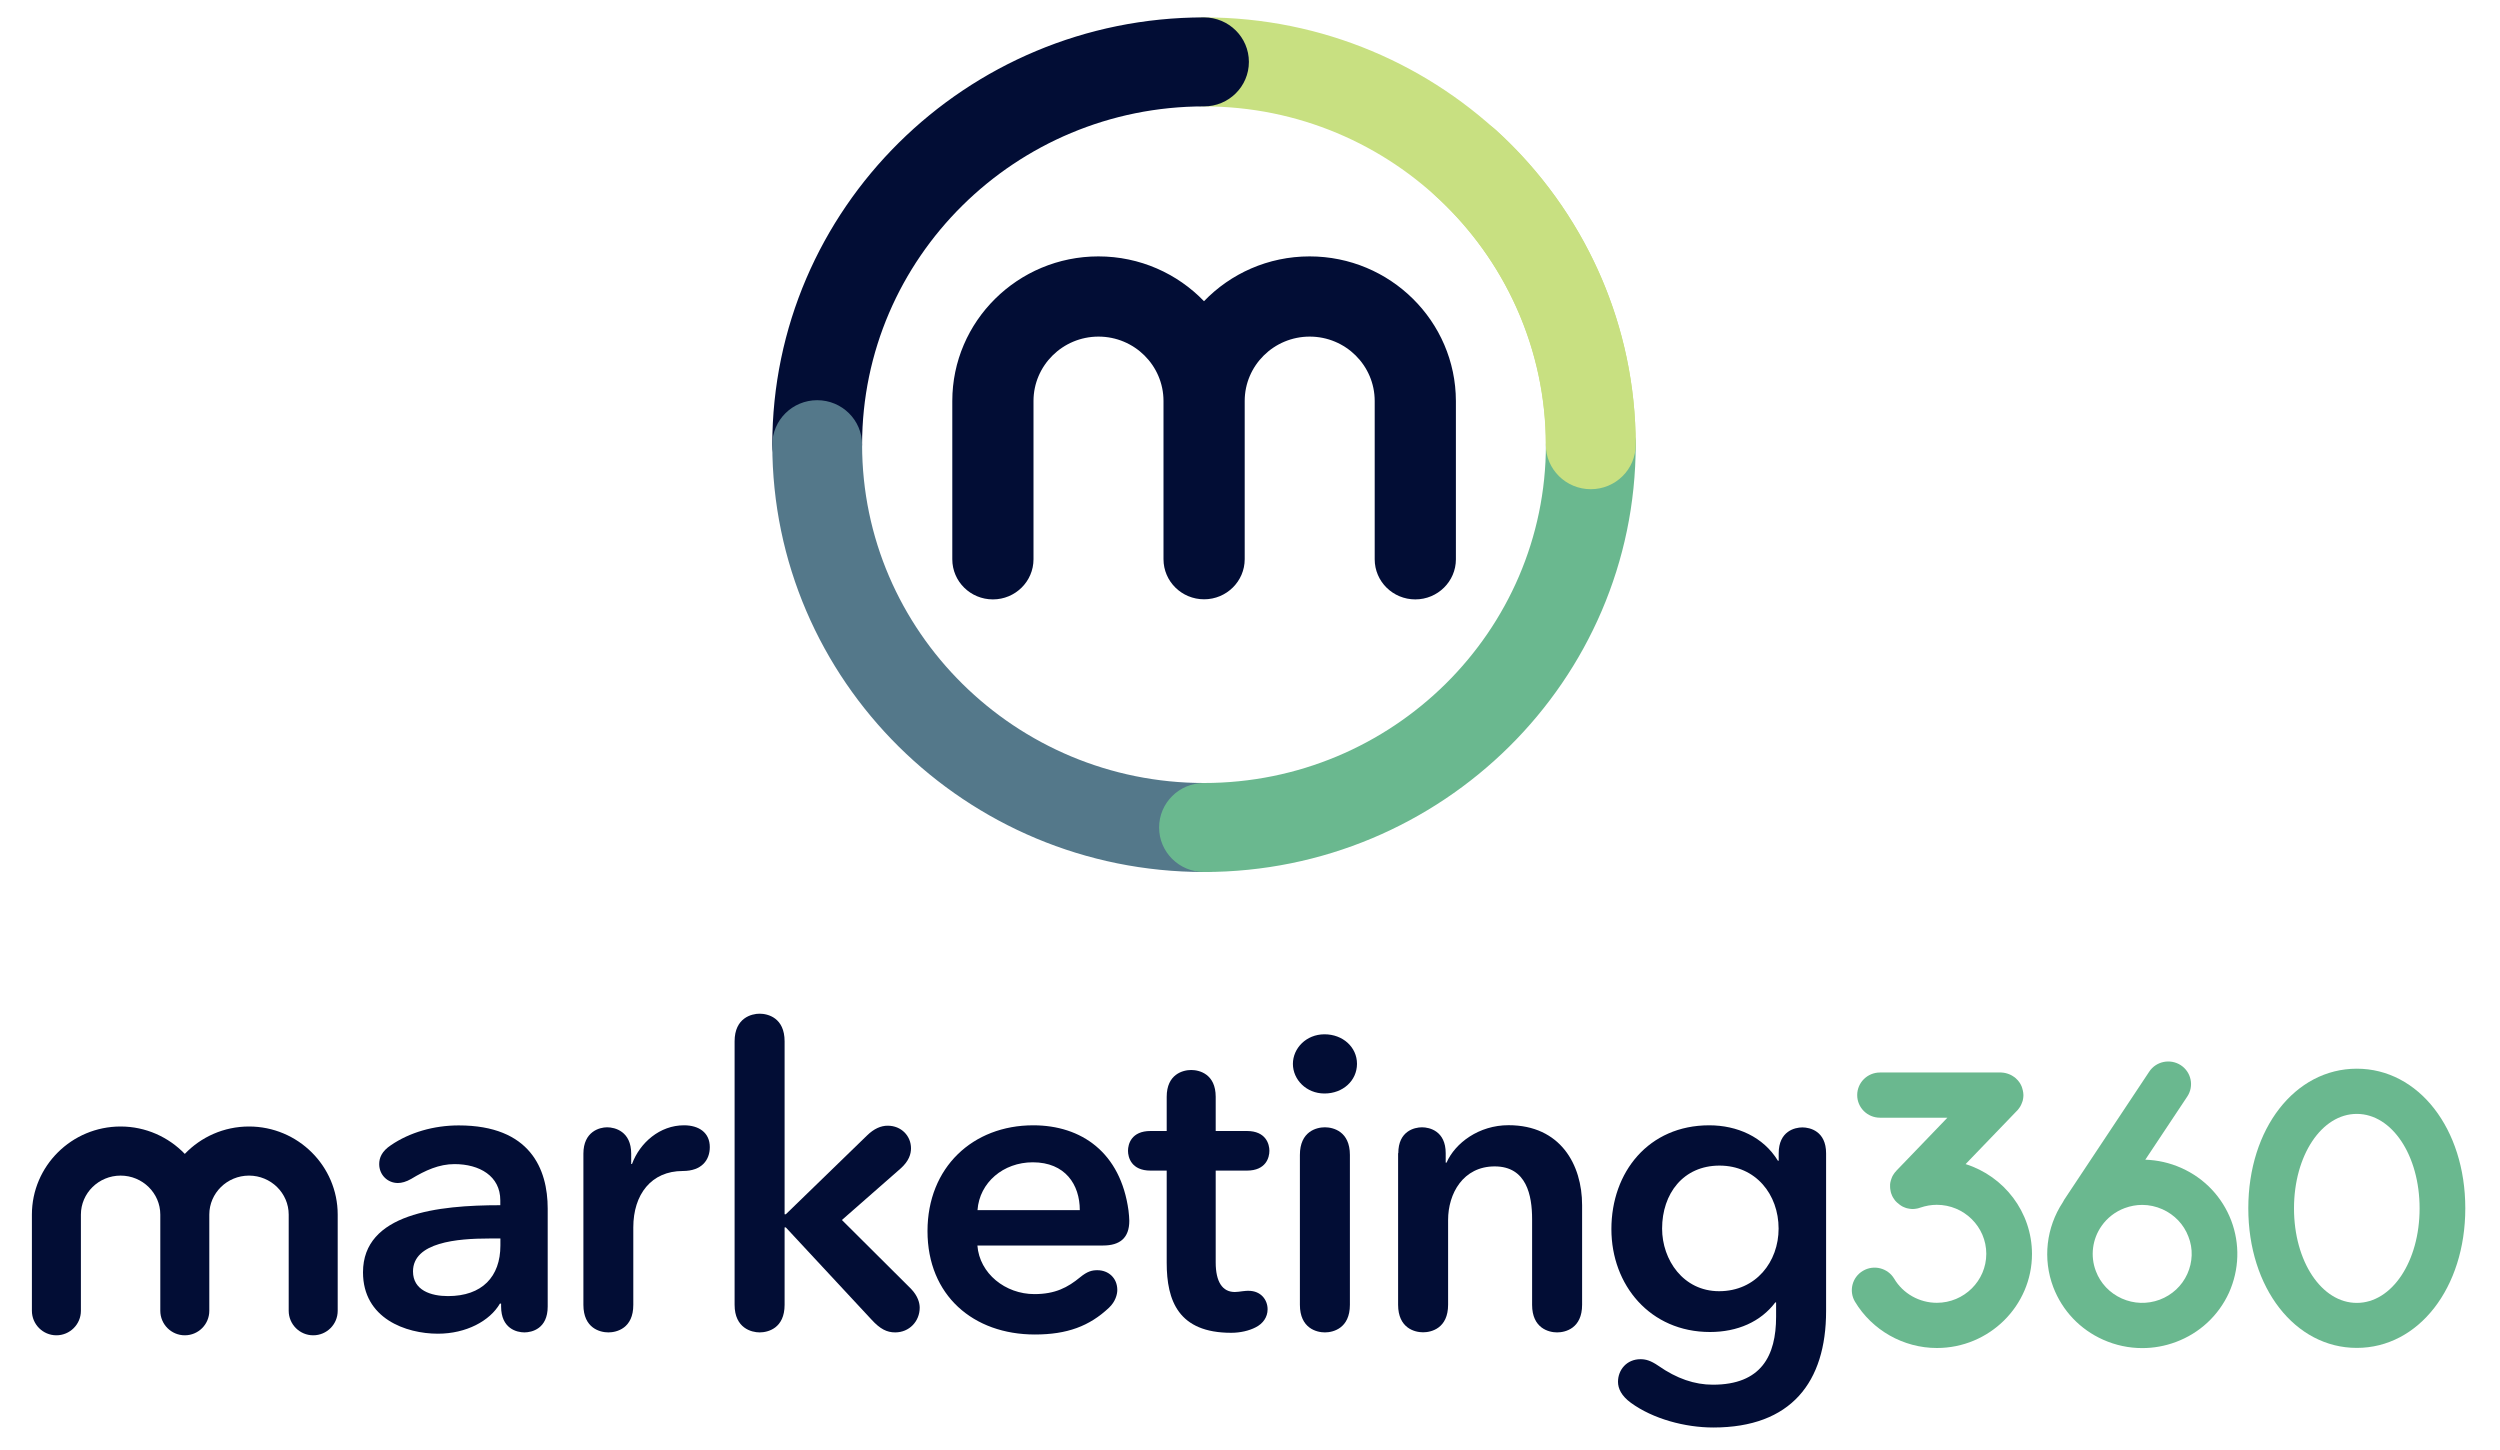 <?xml version="1.0" encoding="utf-8"?>
<!-- Generator: Adobe Illustrator 23.0.2, SVG Export Plug-In . SVG Version: 6.00 Build 0)  -->
<svg version="1.1" id="Layer_1" xmlns="http://www.w3.org/2000/svg" xmlns:xlink="http://www.w3.org/1999/xlink" x="0px" y="0px"
	 viewBox="0 0 250 145" style="enable-background:new 0 0 250 145;" xml:space="preserve">
<style type="text/css">
	.st0{display:none;fill:#999999;}
	.st1{fill:#C8E081;}
	.st2{fill:#020D35;}
	.st3{fill:#54788A;}
	.st4{fill:#6AB88F;}
</style>
<g>
	<g>
		<path class="st0" d="M130.65,25.23c-3.96,0-7.57,1.53-10.25,4.02c-2.68-2.49-6.29-4.02-10.25-4.02c-8.27,0-15.01,6.66-15.01,14.85
			v15.37c0,2.6,2.13,4.71,4.75,4.71c2.63,0,4.75-2.11,4.75-4.71V40.08c0-3,2.47-5.44,5.5-5.44c3.03,0,5.5,2.44,5.5,5.44V53.8v1.64
			c0,2.6,2.13,4.71,4.75,4.71c2.63,0,4.75-2.11,4.75-4.71V53.8V40.08c0-3,2.47-5.44,5.5-5.44c3.03,0,5.5,2.44,5.5,5.44v15.37
			c0,2.6,2.13,4.71,4.75,4.71c2.63,0,4.75-2.11,4.75-4.71V40.08C145.66,31.89,138.92,25.23,130.65,25.23z"/>
		<path class="st1" d="M159.08,48.92c2.48,0,4.49-1.99,4.49-4.45c0-23.56-19.37-42.73-43.17-42.73c-2.48,0-4.49,1.99-4.49,4.45
			s2.01,4.45,4.49,4.45c18.85,0,34.19,15.18,34.19,33.83C154.58,46.93,156.6,48.92,159.08,48.92z"/>
		<path class="st2" d="M81.72,48.92c2.48,0,4.49-1.99,4.49-4.45c0-18.66,15.34-33.83,34.19-33.83c2.48,0,4.49-1.99,4.49-4.45
			s-2.01-4.45-4.49-4.45c-23.81,0-43.17,19.17-43.17,42.73C77.23,46.93,79.24,48.92,81.72,48.92z"/>
		<path class="st3" d="M120.4,87.2c2.48,0,4.49-1.99,4.49-4.45s-2.01-4.45-4.49-4.45c-18.85,0-34.19-15.18-34.19-33.83
			c0-2.46-2.01-4.45-4.49-4.45c-2.48,0-4.49,1.99-4.49,4.45C77.23,68.04,96.59,87.2,120.4,87.2z"/>
		<path class="st4" d="M120.4,87.2c23.81,0,43.17-19.17,43.17-42.73c0-2.46-2.01-4.45-4.49-4.45c-2.48,0-4.49,1.99-4.49,4.45
			c0,18.66-15.34,33.83-34.19,33.83c-2.48,0-4.49,1.99-4.49,4.45S117.92,87.2,120.4,87.2z"/>
		<path class="st1" d="M159.08,48.92c2.48,0,4.49-1.99,4.49-4.45c0-11.93-5.09-23.4-13.97-31.47c-1.83-1.66-4.67-1.54-6.35,0.27
			c-1.68,1.81-1.56,4.62,0.27,6.28c7.03,6.39,11.06,15.48,11.06,24.92C154.58,46.93,156.6,48.92,159.08,48.92z"/>
		<path class="st2" d="M130.96,25.64c-4.15,0-7.9,1.72-10.56,4.48c-2.66-2.76-6.41-4.48-10.56-4.48c-8.06,0-14.61,6.49-14.61,14.46
			v15.83c0,2.22,1.82,4.01,4.06,4.01c2.24,0,4.06-1.8,4.06-4.01V40.1c0-3.55,2.92-6.44,6.5-6.44c3.59,0,6.5,2.89,6.5,6.44v14.13
			v1.69c0,2.22,1.82,4.01,4.06,4.01c2.24,0,4.06-1.8,4.06-4.01v-1.69V40.1c0-3.55,2.92-6.44,6.5-6.44c3.59,0,6.5,2.89,6.5,6.44
			v15.83c0,2.22,1.82,4.01,4.06,4.01c2.24,0,4.06-1.8,4.06-4.01V40.1C145.57,32.12,139.02,25.64,130.96,25.64z"/>
	</g>
	<g>
		<path class="st2" d="M52.44,133.24c-0.75,0-2.33-0.37-2.33-2.59v-0.29h-0.12c-1,1.73-3.37,3.01-6.2,3.01
			c-3.2,0-7.49-1.52-7.49-6.14c0-5.89,7.49-6.71,13.73-6.71v-0.49c0-2.43-2.08-3.62-4.58-3.62c-1.54,0-2.91,0.62-4.33,1.48
			c-0.5,0.29-0.96,0.41-1.33,0.41c-1.04,0-1.87-0.82-1.87-1.89c0-0.62,0.25-1.28,1.17-1.89c1.87-1.28,4.29-1.98,6.78-1.98
			c7.16,0,8.9,4.37,8.9,8.32v9.8C54.77,132.87,53.19,133.24,52.44,133.24z M48.91,123.85c-3.16,0-7.61,0.37-7.61,3.29
			c0,1.89,1.79,2.47,3.5,2.47c3.41,0,5.24-1.94,5.24-5.06v-0.7H48.91z"/>
		<path class="st2" d="M60.84,133.24c-0.83,0-2.5-0.41-2.5-2.76v-15.11c0-2.22,1.62-2.64,2.37-2.64c0.79,0,2.41,0.41,2.41,2.64v1.03
			h0.08c0.79-2.14,2.79-3.87,5.2-3.87c1.5,0,2.58,0.74,2.58,2.18c0,1.28-0.79,2.39-2.7,2.39c-3.16,0-4.95,2.35-4.95,5.64v7.74
			C63.34,132.83,61.67,133.24,60.84,133.24z"/>
		<path class="st2" d="M91.97,130.77c0,1.36-1.04,2.47-2.45,2.47c-0.83,0-1.5-0.33-2.37-1.28l-8.57-9.22h-0.12v7.74
			c0,2.35-1.66,2.76-2.5,2.76c-0.79,0-2.5-0.41-2.5-2.76v-26.35c0-2.35,1.71-2.76,2.5-2.76c0.83,0,2.5,0.41,2.5,2.76v17.3h0.12
			l8.11-7.87c0.71-0.7,1.41-0.99,2.08-0.99c1.37,0,2.33,1.03,2.33,2.26c0,0.58-0.21,1.28-1.04,2.02L84.19,122l6.91,6.88
			C91.8,129.61,91.97,130.31,91.97,130.77z"/>
		<path class="st2" d="M97.74,124.55c0.21,2.8,2.79,4.86,5.7,4.86c2.08,0,3.33-0.66,4.58-1.69c0.71-0.58,1.17-0.7,1.71-0.7
			c1.12,0,2,0.78,2,1.98c0,0.41-0.17,1.15-0.83,1.77c-1.96,1.85-4.2,2.68-7.41,2.68c-6.16,0-10.74-3.91-10.74-10.34
			c0-6.38,4.54-10.58,10.57-10.58c4.83,0,8.74,2.72,9.53,8.52c0.04,0.41,0.08,0.7,0.08,1.03c0,1.73-0.96,2.47-2.62,2.47H97.74z
			 M107.98,121.01c0-2.55-1.46-4.78-4.7-4.78c-2.95,0-5.33,2.02-5.53,4.78H107.98z"/>
		<path class="st2" d="M123.12,133.28c-5.28,0-6.45-3.21-6.45-7v-9.22h-1.62c-1.91,0-2.25-1.32-2.25-1.98
			c0-0.66,0.33-1.98,2.25-1.98h1.62v-3.42c0-2.26,1.62-2.68,2.45-2.68c0.83,0,2.45,0.41,2.45,2.68v3.42h3.12
			c1.91,0,2.25,1.32,2.25,1.98c0,0.66-0.33,1.98-2.25,1.98h-3.12v9.18c0,1.94,0.67,2.96,1.91,2.96c0.21,0,0.5-0.04,0.79-0.08
			c0.33-0.04,0.42-0.04,0.58-0.04c1.25,0,1.91,0.91,1.91,1.85c0,0.78-0.46,1.44-1.21,1.81
			C124.91,133.07,124.03,133.28,123.12,133.28z"/>
		<path class="st2" d="M132.45,109.35c-1.83,0-3.16-1.4-3.16-2.96c0-1.56,1.33-2.96,3.16-2.96c1.83,0,3.25,1.28,3.25,2.96
			C135.69,108.08,134.28,109.35,132.45,109.35z M132.49,133.24c-0.83,0-2.5-0.41-2.5-2.76v-14.99c0-2.35,1.66-2.76,2.5-2.76
			c0.83,0,2.5,0.41,2.5,2.76v14.99C134.99,132.83,133.32,133.24,132.49,133.24z"/>
		<path class="st2" d="M139.83,115.32c0-2.22,1.62-2.59,2.37-2.59c0.75,0,2.37,0.37,2.37,2.59v0.95h0.08
			c0.87-1.98,3.25-3.75,6.2-3.75c5.2,0,7.36,3.95,7.36,7.99v9.97c0,2.35-1.66,2.76-2.5,2.76c-0.83,0-2.5-0.41-2.5-2.76v-8.57
			c0-2.35-0.54-5.27-3.74-5.27c-3.16,0-4.66,2.72-4.66,5.35v8.48c0,2.35-1.66,2.76-2.5,2.76s-2.5-0.41-2.5-2.76V115.32z"/>
		<path class="st2" d="M161.8,138.18c0-1.19,0.87-2.26,2.25-2.26c0.5,0,1,0.12,1.79,0.66c1.83,1.28,3.62,1.89,5.45,1.89
			c4.83,0,6.32-2.88,6.32-6.79v-1.44h-0.08c-1.46,1.94-3.79,2.96-6.53,2.96c-5.99,0-9.86-4.69-9.86-10.29
			c0-5.72,3.74-10.38,9.78-10.38c2.79,0,5.41,1.15,6.87,3.54h0.08v-0.74c0-2.22,1.62-2.59,2.37-2.59c0.75,0,2.37,0.37,2.37,2.59
			v15.77c0,7.12-3.5,11.65-11.28,11.65c-2.83,0-6.03-0.86-8.24-2.47C162.13,139.58,161.8,138.84,161.8,138.18z M171.91,129.12
			c3.7,0,5.95-2.96,5.95-6.26c0-3.42-2.29-6.3-5.91-6.3c-3.62,0-5.74,2.8-5.74,6.3C166.21,125.99,168.33,129.12,171.91,129.12z"/>
		<path class="st4" d="M235.68,134.79c-6.18,0-10.85-6-10.85-13.96s4.66-13.96,10.85-13.96c6.18,0,10.85,6,10.85,13.96
			S241.86,134.79,235.68,134.79z M235.68,111.39c-3.52,0-6.28,4.15-6.28,9.45c0,5.3,2.76,9.45,6.28,9.45c3.52,0,6.28-4.15,6.28-9.45
			C241.96,115.54,239.2,111.39,235.68,111.39z"/>
		<path class="st4" d="M196.56,116.41l5.15-5.35c0.02-0.02,0.03-0.04,0.05-0.05c0.03-0.03,0.06-0.06,0.08-0.1
			c0.02-0.03,0.04-0.05,0.06-0.08c0.02-0.03,0.05-0.06,0.07-0.1c0.02-0.03,0.04-0.06,0.06-0.09c0.02-0.03,0.04-0.06,0.05-0.1
			c0.02-0.03,0.03-0.07,0.05-0.1c0.02-0.03,0.03-0.07,0.04-0.1c0.01-0.03,0.03-0.07,0.04-0.1c0.01-0.04,0.02-0.07,0.04-0.11
			c0.01-0.03,0.02-0.07,0.03-0.1c0.01-0.04,0.02-0.07,0.02-0.11c0.01-0.04,0.01-0.08,0.02-0.11c0-0.03,0.01-0.07,0.01-0.1
			c0-0.04,0.01-0.08,0.01-0.13c0-0.02,0-0.05,0-0.07c0-0.01,0-0.02,0-0.03c0-0.04,0-0.08-0.01-0.13c0-0.03,0-0.07-0.01-0.1
			c0-0.04-0.01-0.07-0.02-0.11c-0.01-0.04-0.01-0.07-0.02-0.11c-0.01-0.03-0.02-0.06-0.03-0.1c-0.01-0.04-0.02-0.08-0.03-0.12
			c-0.01-0.03-0.02-0.06-0.03-0.09c-0.01-0.04-0.03-0.07-0.04-0.11c-0.01-0.03-0.03-0.07-0.05-0.1c-0.02-0.03-0.03-0.06-0.05-0.1
			c-0.02-0.03-0.04-0.07-0.06-0.1c-0.02-0.03-0.04-0.06-0.06-0.09c-0.02-0.03-0.04-0.06-0.07-0.09c-0.02-0.03-0.05-0.06-0.07-0.09
			c-0.02-0.02-0.04-0.05-0.07-0.07c-0.03-0.03-0.06-0.06-0.09-0.09c-0.01-0.01-0.01-0.01-0.02-0.02c-0.02-0.02-0.04-0.03-0.05-0.05
			c-0.03-0.03-0.06-0.06-0.1-0.08c-0.03-0.02-0.06-0.04-0.09-0.06c-0.03-0.02-0.06-0.04-0.09-0.06c-0.03-0.02-0.07-0.04-0.1-0.06
			c-0.03-0.02-0.06-0.04-0.09-0.05c-0.03-0.02-0.07-0.03-0.11-0.05c-0.03-0.01-0.06-0.03-0.1-0.04c-0.04-0.01-0.07-0.03-0.11-0.04
			c-0.03-0.01-0.07-0.02-0.1-0.03c-0.04-0.01-0.08-0.02-0.11-0.03c-0.03-0.01-0.07-0.02-0.1-0.02c-0.04-0.01-0.08-0.01-0.12-0.02
			c-0.03,0-0.07-0.01-0.1-0.01c-0.04,0-0.09-0.01-0.13-0.01c-0.02,0-0.04,0-0.07,0H188c-1.26,0-2.28,1.01-2.28,2.26
			s1.02,2.26,2.28,2.26h6.74l-5.11,5.31c0,0.01-0.01,0.01-0.01,0.02c-0.03,0.04-0.07,0.07-0.1,0.11c-0.02,0.02-0.04,0.04-0.05,0.06
			c-0.03,0.03-0.05,0.07-0.07,0.1c-0.02,0.03-0.04,0.06-0.06,0.09c-0.02,0.03-0.03,0.05-0.05,0.08c-0.02,0.04-0.04,0.07-0.06,0.11
			c-0.01,0.02-0.02,0.05-0.03,0.07c-0.02,0.04-0.04,0.08-0.05,0.13c-0.01,0.03-0.02,0.06-0.03,0.09c-0.01,0.04-0.03,0.08-0.04,0.12
			c-0.01,0.04-0.02,0.09-0.03,0.13c-0.01,0.03-0.01,0.05-0.02,0.08c-0.01,0.06-0.02,0.11-0.02,0.17c0,0.01,0,0.03,0,0.04
			c0,0.06,0,0.11,0,0.17c0,0.02,0,0.03,0,0.05c0,0.05,0.01,0.1,0.01,0.15c0,0.02,0,0.05,0.01,0.07c0,0.04,0.01,0.08,0.02,0.12
			c0.01,0.04,0.01,0.07,0.02,0.11c0.01,0.03,0.02,0.06,0.02,0.09c0.01,0.04,0.02,0.09,0.04,0.13c0,0.01,0,0.01,0.01,0.02
			c0.01,0.02,0.02,0.04,0.02,0.05c0.02,0.04,0.03,0.09,0.05,0.13c0.01,0.03,0.03,0.06,0.04,0.08c0.02,0.04,0.04,0.08,0.06,0.11
			c0.02,0.03,0.04,0.06,0.06,0.09c0.02,0.03,0.04,0.06,0.06,0.09c0.03,0.04,0.05,0.07,0.08,0.11c0.02,0.02,0.04,0.04,0.06,0.07
			c0.03,0.04,0.07,0.07,0.11,0.11c0.01,0.01,0.02,0.03,0.04,0.04c0.01,0,0.01,0.01,0.02,0.01c0.03,0.03,0.07,0.06,0.11,0.09
			c0.02,0.02,0.05,0.04,0.07,0.06c0.03,0.02,0.06,0.04,0.09,0.07c0.03,0.02,0.06,0.04,0.09,0.06c0.03,0.02,0.05,0.03,0.08,0.05
			c0.04,0.02,0.08,0.04,0.11,0.06c0.02,0.01,0.05,0.02,0.07,0.03c0.04,0.02,0.08,0.04,0.12,0.05c0.03,0.01,0.06,0.02,0.08,0.03
			c0.04,0.01,0.08,0.03,0.12,0.04c0.03,0.01,0.07,0.02,0.1,0.02c0.03,0.01,0.07,0.02,0.1,0.02c0.04,0.01,0.08,0.01,0.12,0.02
			c0.03,0,0.06,0.01,0.09,0.01c0.04,0,0.09,0,0.13,0.01c0.02,0,0.04,0,0.05,0c0.01,0,0.02,0,0.03,0c0.05,0,0.09,0,0.14-0.01
			c0.03,0,0.06,0,0.09-0.01c0.04,0,0.08-0.01,0.13-0.02c0.04-0.01,0.07-0.01,0.11-0.02c0.04-0.01,0.07-0.02,0.11-0.03
			c0.04-0.01,0.08-0.02,0.12-0.04c0.01,0,0.03-0.01,0.04-0.01c0.53-0.18,1.08-0.28,1.64-0.28c2.73,0,4.95,2.2,4.95,4.9
			s-2.22,4.9-4.95,4.9c-1.74,0-3.38-0.92-4.26-2.41c-0.64-1.07-2.04-1.43-3.12-0.79c-1.08,0.63-1.44,2.02-0.8,3.09
			c1.71,2.85,4.84,4.63,8.19,4.63c5.24,0,9.51-4.22,9.51-9.41C203.19,121.19,200.4,117.62,196.56,116.41z"/>
		<path class="st4" d="M223.12,122.05c-0.9-2.35-2.67-4.22-4.98-5.25c-1.16-0.52-2.38-0.79-3.61-0.83l4.2-6.32
			c0.69-1.04,0.4-2.44-0.65-3.13c-1.05-0.68-2.47-0.4-3.16,0.65l-8.49,12.79c-0.06,0.09-0.11,0.18-0.15,0.27
			c-1.66,2.52-2.02,5.67-0.95,8.49c0.9,2.35,2.67,4.22,4.98,5.25c1.25,0.56,2.58,0.84,3.91,0.84c1.14,0,2.27-0.2,3.37-0.61
			c2.38-0.89,4.26-2.64,5.31-4.93C223.93,126.96,224.01,124.4,223.12,122.05z M218.73,127.4c-0.54,1.19-1.52,2.1-2.76,2.57
			c-1.24,0.46-2.58,0.42-3.79-0.12c-1.2-0.54-2.13-1.51-2.59-2.73c-0.58-1.51-0.36-3.21,0.57-4.53c0.57-0.81,1.37-1.43,2.31-1.78
			c0.57-0.21,1.16-0.32,1.75-0.32c0.69,0,1.38,0.15,2.03,0.44c1.2,0.54,2.13,1.51,2.59,2.73
			C219.32,124.87,219.27,126.2,218.73,127.4z"/>
		<path class="st2" d="M24.9,112.65c-2.52,0-4.8,1.05-6.42,2.74c-1.62-1.68-3.9-2.74-6.42-2.74c-4.89,0-8.87,3.95-8.87,8.81v9.62
			c0,1.35,1.1,2.45,2.45,2.45s2.45-1.1,2.45-2.45v-9.62c0-2.15,1.78-3.9,3.97-3.9s3.97,1.75,3.97,3.9v8.59v1.03
			c0,1.35,1.1,2.45,2.45,2.45c1.36,0,2.45-1.1,2.45-2.45v-1.03v-8.59c0-2.15,1.78-3.9,3.97-3.9c2.19,0,3.97,1.75,3.97,3.9v9.62
			c0,1.35,1.1,2.45,2.45,2.45c1.36,0,2.45-1.1,2.45-2.45v-9.62C33.77,116.6,29.79,112.65,24.9,112.65z"/>
	</g>
</g>
</svg>
